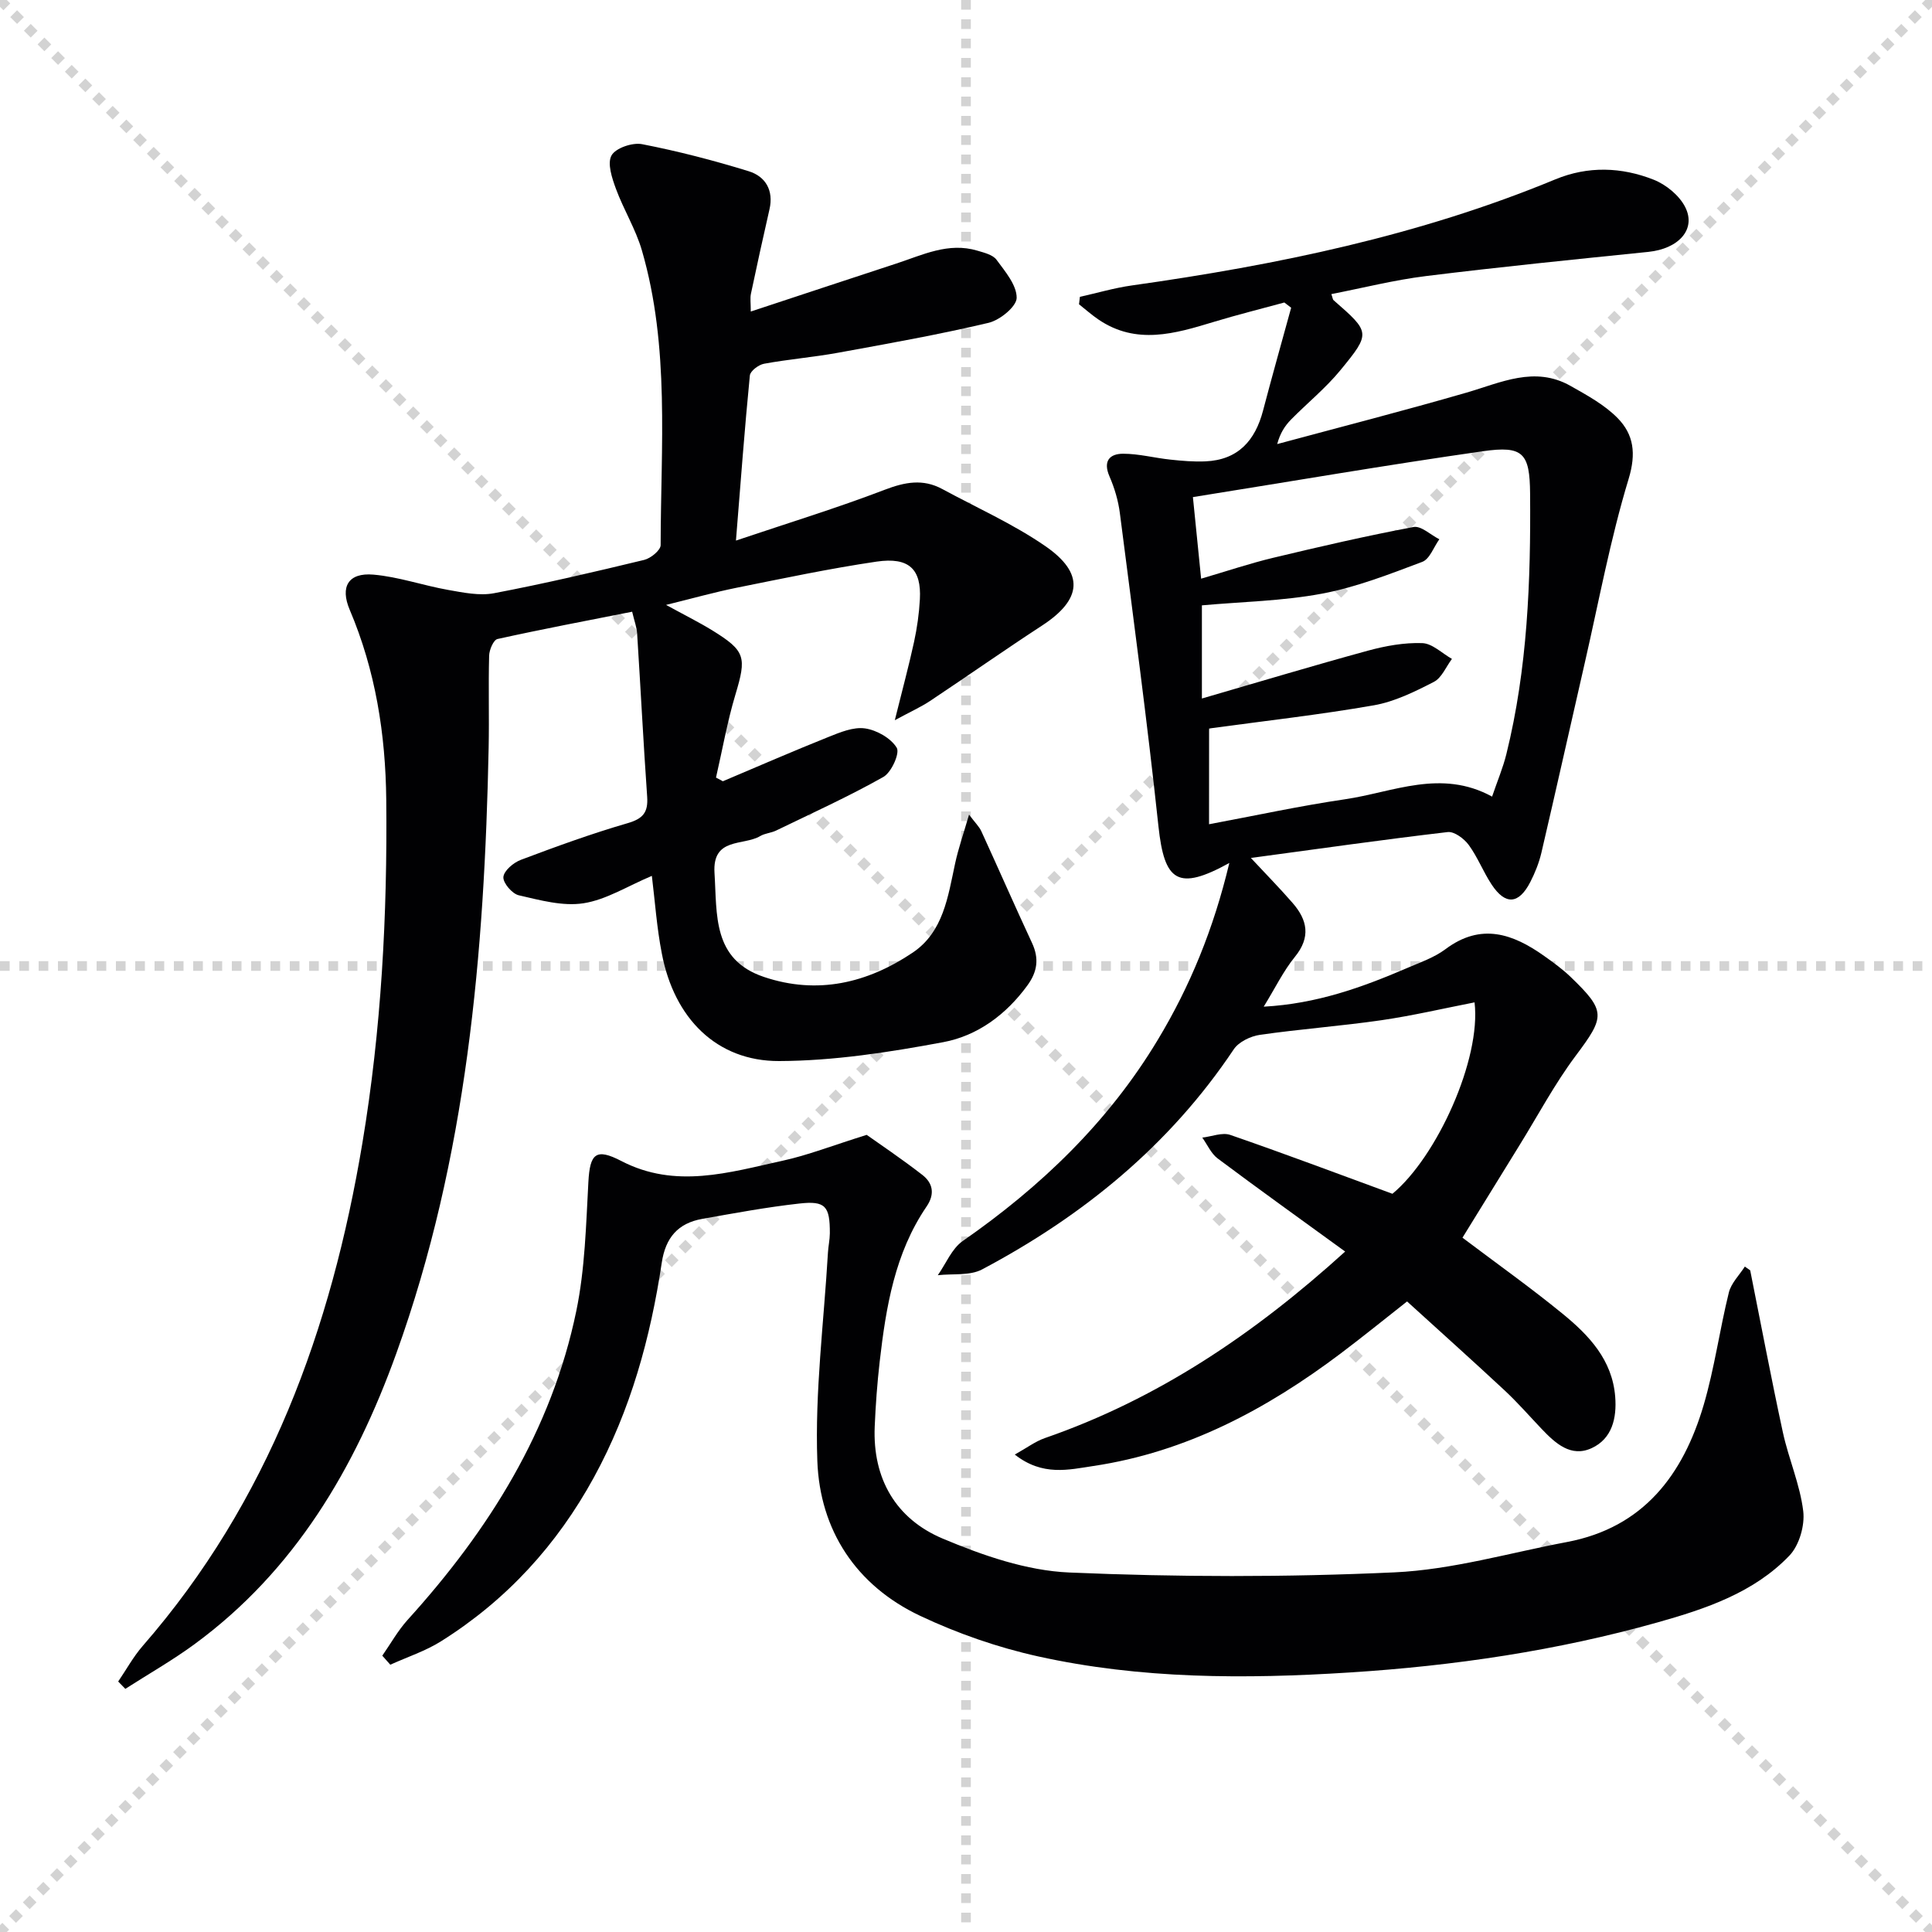 <svg enable-background="new 0 0 400 400" viewBox="0 0 400 400" xmlns="http://www.w3.org/2000/svg"><g stroke="lightgray" stroke-dasharray="1,1" stroke-width="1" transform="scale(2, 2)"><line x1="0" y1="0" x2="200" y2="200"></line><line x1="200" y1="0" x2="0" y2="200"></line><line x1="100" y1="0" x2="100" y2="200"></line><line x1="0" y1="100" x2="200" y2="100"></line></g><g fill="#010103"><path d="m134.96 181.34c-5.06 2.13-9.44 4.94-14.15 5.67-4.3.67-9-.64-13.4-1.65-1.37-.31-3.29-2.56-3.19-3.78.11-1.31 2.09-2.99 3.62-3.56 7.29-2.75 14.63-5.42 22.1-7.59 3.2-.93 4.27-2.24 4.05-5.46-.79-11.27-1.36-22.55-2.08-33.83-.08-1.28-.57-2.54-1.03-4.49-9.46 1.87-18.7 3.62-27.88 5.65-.82.18-1.7 2.23-1.73 3.44-.17 6.33.03 12.66-.1 18.99-.86 42.68-4.51 84.97-19.13 125.51-8.55 23.71-20.98 44.92-41.78 60.18-4.57 3.35-9.53 6.17-14.31 9.24-.49-.51-.99-1.01-1.48-1.52 1.68-2.46 3.13-5.13 5.07-7.36 26.1-29.95 39.05-65.58 45.49-104.13 3.93-23.54 5.18-47.23 4.94-71.04-.14-13.6-2.22-26.78-7.57-39.37-2.02-4.76-.29-7.72 4.91-7.27 5.21.45 10.29 2.25 15.49 3.17 3.12.55 6.47 1.25 9.48.68 10.43-1.98 20.78-4.41 31.1-6.9 1.35-.33 3.4-2 3.4-3.06.02-20.42 1.93-41-3.88-61.01-1.28-4.41-3.79-8.44-5.38-12.77-.81-2.2-1.83-5.26-.91-6.9.86-1.54 4.34-2.72 6.33-2.33 7.44 1.45 14.82 3.36 22.07 5.6 3.47 1.07 5.21 3.96 4.3 7.9-1.33 5.82-2.61 11.64-3.84 17.48-.19.91-.03 1.9-.03 3.67 10.37-3.42 20.23-6.7 30.11-9.93 5.46-1.78 10.8-4.48 16.82-2.67 1.4.42 3.17.84 3.94 1.87 1.79 2.43 4.2 5.25 4.18 7.9-.02 1.8-3.48 4.62-5.83 5.17-10.31 2.44-20.77 4.3-31.2 6.2-5.06.92-10.22 1.34-15.28 2.27-1.13.21-2.84 1.5-2.93 2.43-1.07 10.87-1.88 21.76-2.88 34.18 10.91-3.67 20.98-6.76 30.8-10.52 4.19-1.6 7.91-2.31 11.9-.16 7.14 3.87 14.64 7.21 21.3 11.79 8.25 5.67 7.65 11.09-.63 16.49-7.8 5.09-15.42 10.44-23.17 15.6-1.85 1.23-3.92 2.16-7.31 3.99 1.59-6.4 2.91-11.27 3.98-16.19.63-2.9 1.05-5.88 1.21-8.84.34-6.25-2.24-8.79-8.99-7.8-9.68 1.43-19.27 3.46-28.87 5.39-4.64.93-9.2 2.22-14.69 3.57 3.78 2.07 6.74 3.54 9.55 5.26 6.93 4.28 7.14 5.54 4.81 13.31-1.69 5.62-2.7 11.45-4.02 17.18.47.25.95.51 1.42.76 7.27-3.07 14.51-6.23 21.84-9.16 2.42-.97 5.19-2.13 7.6-1.78 2.42.35 5.36 2.02 6.56 4.01.68 1.12-1.1 5.1-2.77 6.04-7.2 4.06-14.76 7.49-22.21 11.1-1.04.5-2.31.56-3.29 1.14-3.5 2.07-9.93.18-9.46 7.64.55 8.66-.46 17.92 10.22 21.52 11.08 3.74 21.44 1.28 30.83-5.04 6.33-4.27 7.28-11.56 8.76-18.42.67-3.13 1.74-6.17 2.89-10.14 1.29 1.71 2.1 2.48 2.54 3.43 3.53 7.7 6.93 15.47 10.5 23.14 1.5 3.22 1.11 5.95-.95 8.78-4.41 6.06-10.35 10.44-17.43 11.76-11.2 2.09-22.64 3.87-33.98 3.91-12.95.04-21.75-8.87-24.29-22.29-1.04-5.3-1.41-10.77-2.06-16.05z"/><path d="m254.52 178.67c-10.66 5.87-13.45 3.87-14.68-7.63-2.31-21.63-5.21-43.19-7.98-64.77-.33-2.61-1.11-5.24-2.16-7.65-1.38-3.19.07-4.68 2.83-4.68 3.27 0 6.52.88 9.8 1.22 2.41.26 4.85.47 7.26.36 6.73-.3 10.28-4.29 11.91-10.51 1.87-7.12 3.87-14.2 5.82-21.3-.47-.36-.94-.72-1.41-1.08-4.88 1.33-9.79 2.55-14.63 4.02-8.03 2.44-16.02 4.82-23.85-.49-1.41-.96-2.69-2.1-4.03-3.16.06-.51.12-1.02.18-1.54 3.58-.8 7.12-1.85 10.75-2.36 30-4.23 59.53-10.31 87.67-21.96 6.79-2.81 13.72-2.56 20.36.06 2.57 1.01 5.3 3.24 6.53 5.65 2.37 4.63-1.36 8.66-7.62 9.3-15.36 1.57-30.73 3.11-46.06 5.01-6.55.81-13 2.45-19.57 3.73.26.71.27 1.1.48 1.28 7.59 6.63 7.74 6.76 1.36 14.52-3.04 3.7-6.84 6.77-10.21 10.2-1.24 1.27-2.23 2.78-2.84 5.05 13.06-3.52 26.16-6.88 39.15-10.64 7.16-2.07 14.14-5.6 21.57-1.41 3.43 1.94 7.05 3.91 9.76 6.67 3.33 3.4 3.88 7.31 2.28 12.59-3.79 12.48-6.17 25.4-9.09 38.14-3 13.09-5.92 26.19-8.97 39.26-.49 2.08-1.31 4.14-2.29 6.05-2.39 4.65-5.17 4.85-8.03.51-1.73-2.63-2.88-5.65-4.73-8.18-.96-1.3-2.99-2.82-4.35-2.66-13.33 1.56-26.61 3.45-40.75 5.36 3.18 3.41 6.01 6.29 8.65 9.33 3.07 3.53 3.78 7.08.46 11.15-2.37 2.91-4.04 6.39-6.45 10.31 10.97-.6 20.36-3.99 29.59-7.96 2.75-1.18 5.69-2.19 8.05-3.95 7.36-5.51 13.95-3.19 20.45 1.43 1.9 1.35 3.8 2.73 5.47 4.34 7.36 7.09 7.1 8.2 1.03 16.31-4.36 5.83-7.81 12.34-11.66 18.56-3.93 6.35-7.84 12.72-11.78 19.1 7.01 5.29 14.05 10.29 20.72 15.74 5.45 4.45 10.3 9.54 10.9 17.19.35 4.46-.66 8.7-4.87 10.64-4.31 1.99-7.54-1.02-10.39-4.01-2.52-2.65-4.94-5.43-7.61-7.92-6.57-6.12-13.26-12.11-20.22-18.44-4.69 3.69-9.17 7.32-13.77 10.79-15.33 11.54-31.93 20.4-51.18 23.28-5.1.76-10.49 2.17-16.27-2.37 2.49-1.38 4.23-2.71 6.2-3.4 23.35-8.08 43.34-21.52 62.2-38.63-9.03-6.56-17.77-12.82-26.38-19.26-1.38-1.03-2.15-2.87-3.2-4.33 1.94-.22 4.13-1.13 5.79-.56 11.13 3.84 22.15 8 33.58 12.19 9.2-7.63 18.4-27.88 17-39.63-6.45 1.26-12.81 2.75-19.25 3.69-8.36 1.21-16.81 1.83-25.18 3.03-1.95.28-4.4 1.46-5.43 3.01-13.29 19.88-31.2 34.48-52.1 45.56-2.55 1.35-6.09.84-9.17 1.2 1.69-2.39 2.89-5.49 5.15-7.07 16.19-11.26 30.14-24.62 40.37-41.62 6.71-11.12 11.58-23.02 14.84-36.66zm-4.2-8.02c9.58-1.79 18.82-3.8 28.15-5.17 9.96-1.46 19.87-6.34 30.45-.55 1.09-3.22 2.26-5.96 2.96-8.81 4.38-17.72 5.06-35.8 4.91-53.94-.07-8.37-1.43-9.95-9.75-8.76-19.97 2.85-39.85 6.27-60.06 9.5.62 6.21 1.14 11.37 1.7 16.89 5.42-1.59 10.13-3.18 14.94-4.33 9.64-2.31 19.3-4.54 29.04-6.37 1.57-.29 3.55 1.64 5.34 2.54-1.16 1.61-1.99 4.1-3.54 4.68-6.8 2.56-13.67 5.25-20.76 6.58-8.15 1.53-16.56 1.67-24.86 2.42v19.29c11.84-3.44 23.07-6.82 34.39-9.91 3.64-.99 7.5-1.69 11.23-1.56 2.08.07 4.1 2.11 6.15 3.27-1.23 1.63-2.11 3.92-3.75 4.76-3.95 2.03-8.13 4.1-12.44 4.85-11.21 1.96-22.55 3.22-34.09 4.8-.01 6.34-.01 12.93-.01 19.82z"/><path d="m79.15 342.79c1.73-2.48 3.22-5.17 5.23-7.4 16.8-18.53 29.82-39.21 34.94-63.98 1.8-8.71 2.01-17.79 2.5-26.72.32-5.83 1.53-7.06 6.81-4.32 11.23 5.83 22.34 2.37 33.43-.06 5.17-1.13 10.15-3.09 17.38-5.35 2.51 1.79 7.13 4.88 11.51 8.28 2.18 1.69 2.67 3.95.88 6.57-6.58 9.66-8.4 20.82-9.7 32.1-.51 4.46-.84 8.94-1.03 13.43-.46 10.83 4.4 19.13 14.08 23.21 8.29 3.49 17.35 6.64 26.2 7.02 22.41.96 44.92 1 67.33-.03 11.97-.55 23.82-4.04 35.71-6.28 15.88-3 24.06-13.95 28.31-28.38 2.24-7.61 3.3-15.56 5.21-23.28.48-1.94 2.17-3.59 3.31-5.37l1.11.78c2.24 11.18 4.35 22.38 6.76 33.52 1.19 5.5 3.55 10.8 4.22 16.33.36 2.97-.83 7.09-2.86 9.21-7.36 7.69-17.35 11.03-27.26 13.82-20.85 5.86-42.16 9.01-63.81 10.38-21.68 1.38-43.26 1.37-64.52-3.34-8.35-1.85-16.65-4.74-24.38-8.39-13.28-6.27-20.77-17.74-21.29-32.07-.52-14.34 1.36-28.78 2.2-43.17.08-1.32.38-2.64.39-3.96.02-5.61-.9-6.77-6.32-6.16-6.74.75-13.43 1.99-20.12 3.18-4.99.89-7.58 3.87-8.36 9.07-2.33 15.52-6.44 30.52-14.03 44.41-7.66 14.03-18.12 25.46-31.65 33.96-3.24 2.04-7 3.26-10.52 4.86-.56-.62-1.11-1.24-1.66-1.87z"/></g></svg>